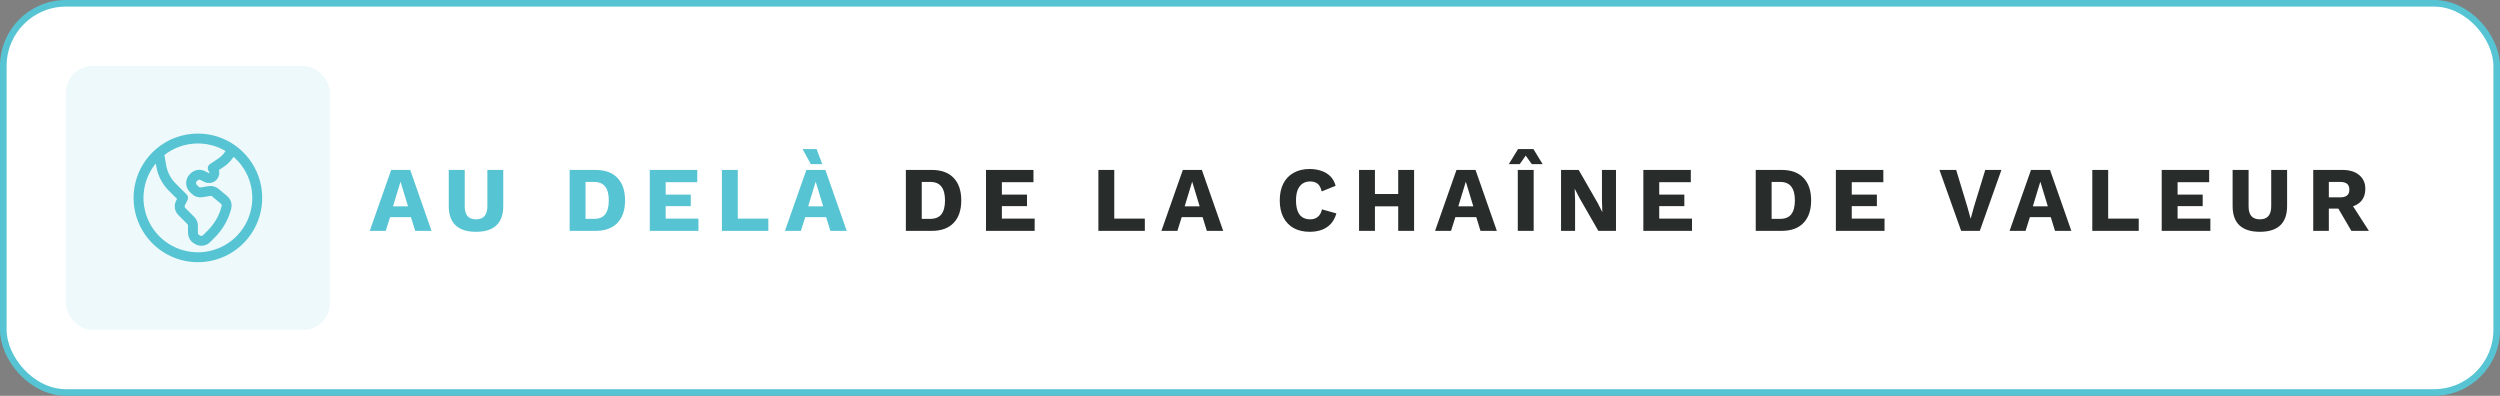 <svg width="379" height="60" viewBox="0 0 379 60" fill="none" xmlns="http://www.w3.org/2000/svg">
<rect x="0" y="0" width="379" height="60" fill="#808080" stroke="none"/>
<rect x="0.5" y="0.5" width="378" height="59" rx="9.5" fill="white"/>
<rect x="0.5" y="0.5" width="378" height="59" rx="9.5" stroke="#56C4D3"/>
<rect x="10" y="10" width="40" height="40" rx="4" fill="#EDF9FA"/>
<g clip-path="url(#clip0_3868_7613)">
<path d="M24.115 23.19L24.434 25.103C24.64 26.337 25.226 27.476 26.11 28.36L27.75 30L27.363 30.775C27.146 31.208 27.231 31.731 27.573 32.073L28.921 33.421C29.131 33.631 29.25 33.918 29.25 34.216V35.305C29.25 35.731 29.49 36.12 29.872 36.311L30.025 36.387C30.458 36.604 30.981 36.519 31.323 36.177L32.046 35.454C33.161 34.339 33.952 32.942 34.334 31.412C34.384 31.214 34.377 31.005 34.313 30.811C34.25 30.617 34.133 30.444 33.976 30.313L32.646 29.205C32.395 28.995 32.064 28.906 31.741 28.96L30.571 29.155C30.395 29.184 30.214 29.171 30.043 29.117C29.873 29.062 29.718 28.968 29.591 28.841L29.296 28.546C29.192 28.442 29.109 28.317 29.052 28.181C28.996 28.044 28.967 27.898 28.967 27.75C28.967 27.603 28.996 27.456 29.052 27.32C29.109 27.183 29.192 27.059 29.296 26.955L29.426 26.823C29.593 26.656 29.809 26.546 30.042 26.508C30.276 26.47 30.515 26.507 30.726 26.613L31.329 26.915C31.481 26.991 31.653 27.018 31.821 26.991C31.989 26.964 32.144 26.884 32.264 26.764C32.385 26.644 32.464 26.489 32.491 26.321C32.518 26.153 32.492 25.981 32.415 25.829L32.25 25.5L33.506 24.663C34.158 24.228 34.684 23.631 35.034 22.931L35.18 22.639M24.115 23.19C22.698 24.415 21.697 26.053 21.255 27.873C20.812 29.695 20.949 31.608 21.646 33.348C22.343 35.087 23.566 36.566 25.143 37.577C26.721 38.588 28.575 39.082 30.447 38.989C32.319 38.895 34.114 38.221 35.584 37.058C37.054 35.895 38.124 34.303 38.645 32.503C39.166 30.703 39.112 28.785 38.491 27.017C37.87 25.249 36.713 23.718 35.18 22.639M24.115 23.19C25.749 21.774 27.839 20.997 30 21C31.929 21 33.716 21.606 35.18 22.639" stroke="#56C4D3" stroke-width="1.5" stroke-linecap="round" stroke-linejoin="round"/>
</g>
<path d="M65.422 35H62.944L62.3 32.914H59.136L58.478 35H56.056L59.304 25.76H62.188L65.422 35ZM59.584 31.276H61.852L60.718 27.538L59.584 31.276ZM76.292 25.76V31.234C76.292 32.541 75.942 33.521 75.242 34.174C74.551 34.818 73.525 35.14 72.162 35.14C70.808 35.14 69.782 34.818 69.082 34.174C68.382 33.521 68.032 32.541 68.032 31.234V25.76H70.454V31.276C70.454 31.939 70.594 32.433 70.874 32.76C71.163 33.087 71.593 33.25 72.162 33.25C72.74 33.25 73.17 33.087 73.45 32.76C73.739 32.433 73.884 31.939 73.884 31.276V25.76H76.292ZM90.279 25.76C91.726 25.76 92.832 26.161 93.597 26.964C94.372 27.767 94.759 28.905 94.759 30.38C94.759 31.855 94.372 32.993 93.597 33.796C92.832 34.599 91.726 35 90.279 35H86.359V25.76H90.279ZM90.041 33.18C90.825 33.18 91.394 32.947 91.749 32.48C92.113 32.004 92.295 31.304 92.295 30.38C92.295 29.456 92.113 28.761 91.749 28.294C91.394 27.818 90.825 27.58 90.041 27.58H88.767V33.18H90.041ZM98.508 35V25.76H105.704V27.622H100.916V29.498H104.724V31.248H100.916V33.138H105.886V35H98.508ZM111.848 33.138H116.482V35H109.44V25.76H111.848V33.138ZM128.362 35H125.884L125.24 32.914H122.076L121.418 35H118.996L122.244 25.76H125.128L128.362 35ZM122.524 31.276H124.792L123.658 27.538L122.524 31.276ZM123.798 22.596L124.652 24.878H122.916L121.67 22.596H123.798Z" fill="#56C4D3"/>
<path d="M141.248 25.76C142.695 25.76 143.801 26.161 144.566 26.964C145.341 27.767 145.728 28.905 145.728 30.38C145.728 31.855 145.341 32.993 144.566 33.796C143.801 34.599 142.695 35 141.248 35H137.328V25.76H141.248ZM141.01 33.18C141.794 33.18 142.363 32.947 142.718 32.48C143.082 32.004 143.264 31.304 143.264 30.38C143.264 29.456 143.082 28.761 142.718 28.294C142.363 27.818 141.794 27.58 141.01 27.58H139.736V33.18H141.01ZM149.477 35V25.76H156.673V27.622H151.885V29.498H155.693V31.248H151.885V33.138H156.855V35H149.477ZM168.923 33.138H173.557V35H166.515V25.76H168.923V33.138ZM185.436 35H182.958L182.314 32.914H179.15L178.492 35H176.07L179.318 25.76H182.202L185.436 35ZM179.598 31.276H181.866L180.732 27.538L179.598 31.276ZM202.592 32.354C202.415 32.998 202.13 33.53 201.738 33.95C201.346 34.361 200.88 34.664 200.338 34.86C199.797 35.047 199.2 35.14 198.546 35.14C197.613 35.14 196.806 34.953 196.124 34.58C195.443 34.197 194.92 33.651 194.556 32.942C194.192 32.233 194.01 31.379 194.01 30.38C194.01 29.381 194.192 28.527 194.556 27.818C194.92 27.109 195.443 26.567 196.124 26.194C196.806 25.811 197.608 25.62 198.532 25.62C199.176 25.62 199.769 25.713 200.31 25.9C200.852 26.077 201.309 26.353 201.682 26.726C202.056 27.099 202.322 27.58 202.48 28.168L200.366 29.022C200.236 28.443 200.021 28.047 199.722 27.832C199.433 27.617 199.064 27.51 198.616 27.51C198.178 27.51 197.795 27.617 197.468 27.832C197.151 28.047 196.904 28.369 196.726 28.798C196.558 29.218 196.474 29.745 196.474 30.38C196.474 31.005 196.554 31.533 196.712 31.962C196.871 32.391 197.109 32.713 197.426 32.928C197.753 33.143 198.154 33.25 198.63 33.25C199.078 33.25 199.456 33.129 199.764 32.886C200.082 32.634 200.296 32.251 200.408 31.738L202.592 32.354ZM214.376 25.76V35H211.968V25.76H214.376ZM208.44 25.76V35H206.032V25.76H208.44ZM213.256 29.414V31.276H207.208V29.414H213.256ZM226.922 35H224.444L223.8 32.914H220.636L219.978 35H217.556L220.804 25.76H223.688L226.922 35ZM221.084 31.276H223.352L222.218 27.538L221.084 31.276ZM232.505 25.76V35H230.097V25.76H232.505ZM233.863 24.878H232.211L231.301 23.59L230.391 24.878H228.739L230.139 22.596H232.463L233.863 24.878ZM244.984 25.76V35H242.31L239.44 30.002L238.74 28.63H238.726L238.782 30.338V35H236.654V25.76H239.328L242.198 30.758L242.898 32.13H242.912L242.856 30.422V25.76H244.984ZM249.131 35V25.76H256.327V27.622H251.539V29.498H255.347V31.248H251.539V33.138H256.509V35H249.131ZM270.089 25.76C271.536 25.76 272.642 26.161 273.407 26.964C274.182 27.767 274.569 28.905 274.569 30.38C274.569 31.855 274.182 32.993 273.407 33.796C272.642 34.599 271.536 35 270.089 35H266.169V25.76H270.089ZM269.851 33.18C270.635 33.18 271.204 32.947 271.559 32.48C271.923 32.004 272.105 31.304 272.105 30.38C272.105 29.456 271.923 28.761 271.559 28.294C271.204 27.818 270.635 27.58 269.851 27.58H268.577V33.18H269.851ZM278.318 35V25.76H285.514V27.622H280.726V29.498H284.534V31.248H280.726V33.138H285.696V35H278.318ZM303.415 25.76L300.139 35H297.311L294.021 25.76H296.555L298.249 31.346L298.753 33.166L299.243 31.374L300.965 25.76H303.415ZM314.018 35H311.54L310.896 32.914H307.732L307.074 35H304.652L307.9 25.76H310.784L314.018 35ZM308.18 31.276H310.448L309.314 27.538L308.18 31.276ZM319.6 33.138H324.234V35H317.192V25.76H319.6V33.138ZM327.714 35V25.76H334.91V27.622H330.122V29.498H333.93V31.248H330.122V33.138H335.092V35H327.714ZM346.724 25.76V31.234C346.724 32.541 346.374 33.521 345.674 34.174C344.984 34.818 343.957 35.14 342.594 35.14C341.241 35.14 340.214 34.818 339.514 34.174C338.814 33.521 338.464 32.541 338.464 31.234V25.76H340.886V31.276C340.886 31.939 341.026 32.433 341.306 32.76C341.596 33.087 342.025 33.25 342.594 33.25C343.173 33.25 343.602 33.087 343.882 32.76C344.172 32.433 344.316 31.939 344.316 31.276V25.76H346.724ZM355.096 25.76C356.197 25.76 357.051 26.021 357.658 26.544C358.274 27.057 358.582 27.743 358.582 28.602C358.582 29.545 358.278 30.263 357.672 30.758C357.065 31.253 356.211 31.5 355.11 31.5L354.886 31.626H353.052V35H350.686V25.76H355.096ZM354.76 29.918C355.226 29.918 355.576 29.825 355.81 29.638C356.043 29.451 356.16 29.153 356.16 28.742C356.16 28.341 356.043 28.047 355.81 27.86C355.576 27.673 355.226 27.58 354.76 27.58H353.052V29.918H354.76ZM356.174 30.422L359.128 35H356.468L354.102 30.954L356.174 30.422Z" fill="#282C2A"/>
<defs>
<clipPath id="clip0_3868_7613">
<rect width="24" height="24" fill="white" transform="translate(18 18)"/>
</clipPath>
</defs>
</svg>
